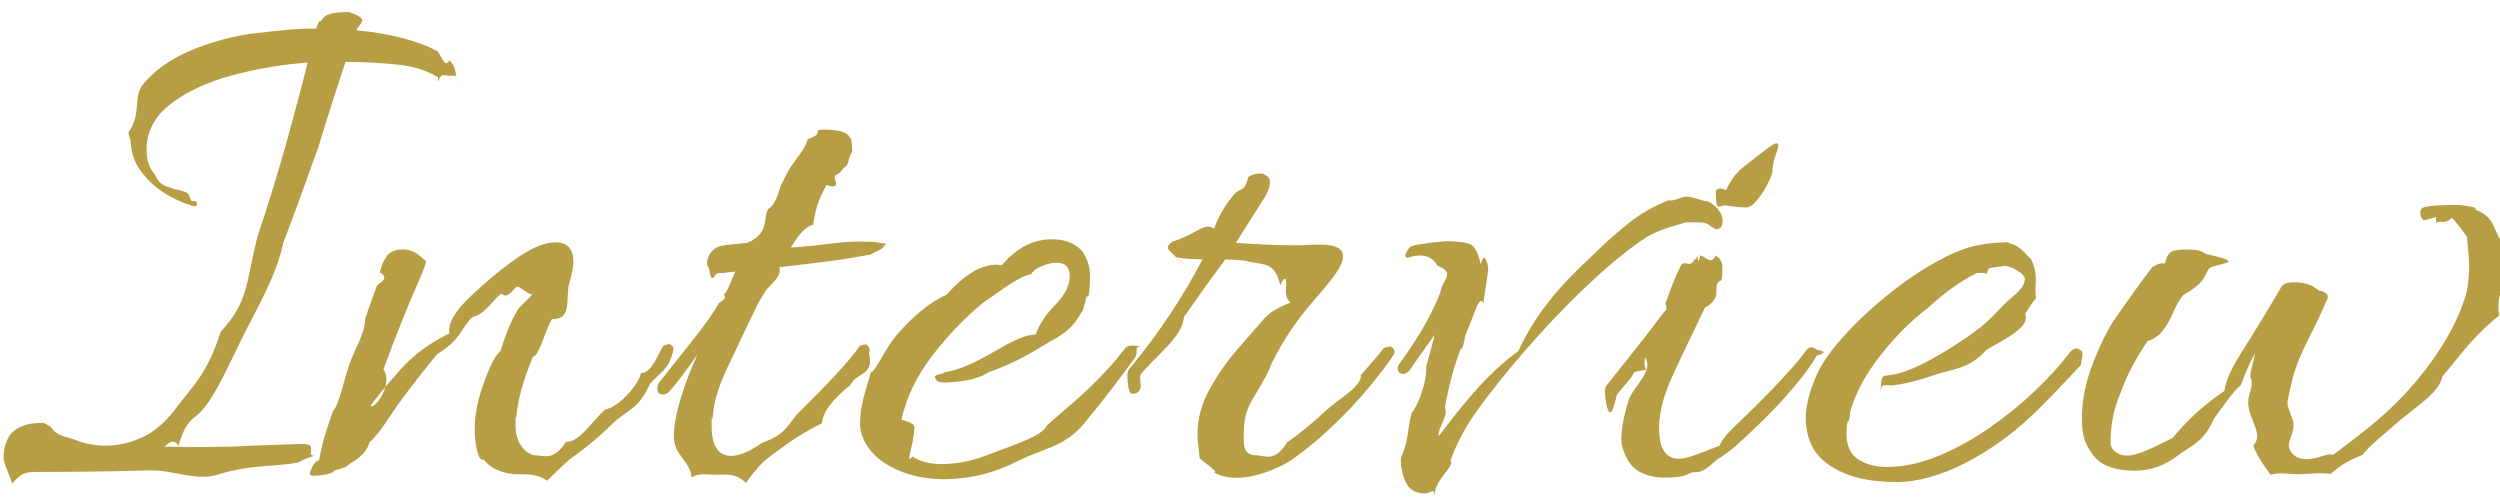<svg 
 xmlns="http://www.w3.org/2000/svg"
 xmlns:xlink="http://www.w3.org/1999/xlink"
 width="139px" height="28px" viewBox="0 0 139 28">
<path fill-rule="evenodd"  fill="rgb(183, 158, 69)"
 d="M138.96,17.535 C137.490,18.709 136.724,19.841 135.796,20.930 C135.65,21.824 134.251,22.662 133.353,23.443 C132.454,24.224 131.682,24.838 131.37,25.284 C130.672,25.563 130.188,25.813 129.586,26.35 C128.983,26.257 128.360,26.368 127.716,26.366 C127.184,26.364 126.694,26.243 126.247,26.4 C125.800,25.765 125.479,25.351 125.285,24.762 C125.90,24.118 124.995,23.320 124.998,22.367 C124.999,21.892 125.36,21.409 125.107,20.919 C125.178,20.429 125.271,20.2 125.384,19.639 C125.243,19.890 124.976,20.359 124.582,21.43 C124.187,21.728 123.696,22.468 123.105,23.265 C122.515,24.61 121.847,24.746 121.104,25.317 C120.360,25.889 119.554,26.173 118.686,26.170 C117.566,26.167 116.797,25.878 116.379,25.302 C115.961,24.728 115.753,24.34 115.755,23.222 C115.758,22.242 115.964,21.227 116.374,20.179 C116.782,19.130 117.198,18.298 117.620,17.683 C117.816,17.404 118.112,16.985 118.506,16.426 C118.899,15.867 119.286,15.343 119.666,14.854 C120.45,14.366 120.304,14.94 120.445,14.38 C120.613,13.983 120.795,13.941 120.991,13.913 C121.187,13.886 121.383,13.872 121.580,13.873 C122.27,13.874 122.391,13.960 122.671,14.128 C122.950,14.213 123.90,14.354 123.90,14.550 C123.89,14.634 123.19,14.746 122.879,14.885 C122.569,15.136 122.78,15.639 121.404,16.393 C120.730,17.147 120.62,18.6 119.401,18.970 C118.740,19.934 118.240,20.892 117.902,21.842 C117.535,22.737 117.351,23.479 117.349,24.66 C117.346,24.906 117.653,25.327 118.269,25.329 C118.857,25.331 119.698,24.900 120.793,24.35 C121.578,23.422 122.337,22.654 123.68,21.732 C123.798,20.810 124.481,19.839 125.114,18.819 C125.747,17.799 126.317,16.856 126.823,15.989 C126.908,15.794 127.146,15.696 127.538,15.697 C128.14,15.698 128.483,15.805 128.944,16.16 C129.405,16.228 129.537,16.473 129.341,16.753 C128.524,18.66 127.905,19.478 127.480,20.989 C127.395,21.325 127.303,21.738 127.203,22.227 C127.104,22.717 127.54,23.200 127.52,23.676 C127.51,24.180 127.133,24.614 127.300,24.979 C127.467,25.343 127.774,25.526 128.223,25.527 C128.446,25.528 128.677,25.494 128.916,25.424 C129.154,25.355 129.427,25.223 129.736,25.28 C130.801,24.471 131.847,23.711 132.872,22.748 C133.897,21.785 134.803,20.710 135.591,19.522 C136.378,18.335 136.900,17.168 137.155,16.20 C137.240,15.684 137.283,15.279 137.285,14.802 C137.286,14.243 137.197,13.704 137.17,13.185 C136.836,12.666 136.508,12.308 136.33,12.111 C135.865,12.54 135.683,12.19 135.487,12.4 C135.291,11.990 135.81,11.996 134.857,12.23 L134.773,12.23 C134.633,12.22 134.563,11.953 134.564,11.812 C134.564,11.672 134.634,11.575 134.775,11.519 C135.111,11.436 135.545,11.395 136.77,11.397 C136.581,11.398 137.91,11.484 137.609,11.653 C138.127,11.823 138.483,12.146 138.677,12.623 C138.900,13.156 139.10,13.688 139.9,14.220 C139.5,15.256 138.701,16.361 138.96,17.535 ZM112.854,23.213 C111.744,24.246 110.524,25.103 109.192,25.785 C107.860,26.467 106.480,26.806 105.52,26.801 C103.792,26.798 102.701,26.500 101.779,25.909 C100.856,25.319 100.397,24.422 100.401,23.218 C100.403,22.574 100.601,21.790 100.996,20.867 C101.277,20.224 101.798,19.484 102.557,18.646 C103.315,17.808 104.200,16.992 105.210,16.197 C106.220,15.402 107.244,14.748 108.282,14.232 C109.319,13.718 110.258,13.461 111.98,13.464 C111.406,13.464 111.686,13.507 111.938,13.592 C112.413,13.762 112.741,14.29 112.922,14.393 C113.103,14.758 113.193,15.136 113.192,15.528 C113.191,15.892 113.133,16.242 113.21,16.577 C112.908,16.913 112.767,17.207 112.598,17.458 C112.92,18.213 111.369,18.883 110.429,19.468 C109.489,20.53 108.536,20.512 107.569,20.845 C106.602,21.178 105.810,21.372 105.194,21.426 L105.110,21.426 C104.746,21.425 104.564,21.313 104.565,21.88 C104.566,20.948 104.677,20.878 104.902,20.879 C105.574,20.825 106.421,20.513 107.446,19.942 C108.469,19.371 109.374,18.779 110.160,18.165 C110.497,17.886 110.897,17.495 111.361,16.992 C111.824,16.490 112.57,16.1 112.58,15.525 C112.59,15.21 111.822,14.768 111.346,14.766 C111.94,14.766 110.835,14.821 110.569,14.932 C110.302,15.43 110.85,15.127 109.917,15.182 C109.103,15.572 108.206,16.178 107.223,17.1 C106.241,17.824 105.349,18.746 104.548,19.765 C103.747,20.785 103.191,21.812 102.880,22.847 C102.795,23.71 102.738,23.288 102.710,23.497 C102.681,23.707 102.667,23.911 102.666,24.106 C102.664,24.778 102.879,25.255 103.313,25.536 C103.746,25.818 104.270,25.959 104.887,25.961 C105.810,25.964 106.763,25.764 107.744,25.361 C108.725,24.958 109.679,24.436 110.605,23.794 C111.531,23.153 112.380,22.463 113.152,21.723 C113.924,20.984 114.577,20.264 115.112,19.566 C115.196,19.454 115.294,19.392 115.406,19.377 C115.518,19.364 115.588,19.385 115.616,19.441 C115.728,19.470 115.784,19.547 115.784,19.673 C115.783,19.799 115.755,19.918 115.698,20.29 C114.911,21.119 113.963,22.181 112.854,23.213 ZM99.713,21.556 C99.108,22.268 98.434,22.981 97.690,23.692 C96.946,24.404 96.223,25.11 95.522,25.513 C95.157,25.792 94.701,26.35 94.155,26.244 C93.608,26.452 93.55,26.555 92.495,26.554 C91.991,26.552 91.536,26.438 91.131,26.214 C90.725,25.989 90.425,25.568 90.232,24.951 C90.204,24.867 90.183,24.783 90.169,24.699 C90.155,24.615 90.149,24.517 90.149,24.405 C90.151,23.845 90.279,23.145 90.534,22.306 C90.788,21.466 91.98,20.656 91.465,19.872 C91.296,20.96 91.99,20.369 90.874,20.690 C90.649,21.11 90.326,21.423 89.905,21.926 C89.792,22.38 89.666,22.93 89.526,22.93 C89.330,22.92 89.233,21.980 89.233,21.756 C89.234,21.588 89.290,21.448 89.402,21.336 C90.133,20.415 90.787,19.591 91.363,18.864 C91.939,18.138 92.368,17.523 92.650,17.20 C92.650,16.993 92.642,16.971 92.629,16.957 C92.614,16.943 92.608,16.922 92.608,16.894 C92.608,16.810 92.651,16.684 92.735,16.516 C92.961,15.845 93.193,15.279 93.433,14.818 C93.672,14.356 93.932,14.98 94.212,14.43 C94.268,14.43 94.324,14.36 94.380,14.22 C94.436,14.9 94.492,14.2 94.549,14.2 C94.856,14.3 95.136,14.74 95.388,14.214 C95.640,14.356 95.765,14.566 95.764,14.846 C95.763,15.97 95.671,15.406 95.488,15.769 C95.305,16.132 95.72,16.580 94.791,17.110 C94.171,18.397 93.614,19.564 93.122,20.613 C92.628,21.661 92.353,22.521 92.295,23.193 C92.266,23.305 92.252,23.410 92.252,23.508 C92.252,23.606 92.251,23.711 92.251,23.823 C92.248,24.943 92.610,25.504 93.338,25.506 C93.786,25.507 94.360,25.264 95.62,24.776 C95.763,24.289 96.479,23.689 97.210,22.977 C97.939,22.265 98.606,21.581 99.211,20.925 C99.815,20.269 100.229,19.773 100.454,19.438 C100.539,19.354 100.623,19.312 100.707,19.312 C100.818,19.313 100.909,19.355 100.979,19.439 C101.49,19.523 101.55,19.636 100.999,19.775 C100.746,20.251 100.317,20.844 99.713,21.556 ZM98.552,9.478 C98.552,9.618 98.467,9.856 98.298,10.191 C98.129,10.527 97.932,10.834 97.707,11.113 C97.482,11.393 97.286,11.532 97.118,11.531 C96.754,11.530 96.376,11.495 95.984,11.423 C95.592,11.352 95.397,11.93 95.399,10.644 C95.399,10.560 95.589,10.365 95.967,10.58 C96.346,9.751 96.739,9.438 97.146,9.117 C97.553,8.796 97.799,8.608 97.883,8.552 C98.360,8.161 98.655,7.966 98.767,7.966 C98.907,7.967 98.906,8.149 98.765,8.513 C98.624,8.876 98.553,9.198 98.552,9.478 ZM95.780,12.241 C95.779,12.577 95.667,12.745 95.443,12.744 C95.387,12.744 95.275,12.688 95.107,12.575 C94.967,12.435 94.758,12.364 94.478,12.364 C94.198,12.363 93.932,12.362 93.680,12.361 C93.92,12.359 92.356,12.651 91.472,13.236 C90.589,13.822 89.634,14.589 88.610,15.538 C87.584,16.487 86.567,17.520 85.555,18.637 C84.544,19.754 83.609,20.871 82.752,21.988 C81.894,23.106 81.192,24.112 80.643,25.6 C80.94,25.901 79.791,26.585 79.734,27.61 C79.733,27.201 79.663,27.299 79.523,27.355 C79.382,27.410 79.284,27.438 79.229,27.438 C78.696,27.436 78.333,27.210 78.139,26.762 C77.944,26.314 77.861,25.866 77.891,25.418 C78.33,24.606 78.238,23.774 78.507,22.921 C78.776,22.68 79.37,21.221 79.292,20.382 C79.348,20.187 79.419,19.935 79.504,19.627 C79.589,19.319 79.674,18.983 79.759,18.619 C79.562,18.899 79.344,19.206 79.105,19.541 C78.866,19.877 78.620,20.226 78.367,20.589 C78.255,20.729 78.128,20.798 77.989,20.798 C77.876,20.798 77.793,20.734 77.737,20.608 C77.681,20.482 77.710,20.350 77.822,20.209 C78.469,19.316 78.975,18.526 79.341,17.841 C79.707,17.156 79.961,16.604 80.103,16.184 C80.160,15.625 80.98,15.155 79.918,14.777 C79.736,14.398 79.408,14.208 78.932,14.207 C78.848,14.206 78.764,14.214 78.680,14.227 C78.596,14.241 78.498,14.262 78.386,14.289 C78.358,14.289 78.337,14.296 78.323,14.310 C78.309,14.324 78.288,14.331 78.260,14.331 C78.176,14.331 78.134,14.288 78.134,14.204 C78.135,14.120 78.219,13.967 78.388,13.743 C78.500,13.660 78.710,13.597 79.18,13.556 C79.326,13.515 79.620,13.481 79.901,13.454 C80.180,13.427 80.348,13.413 80.405,13.413 C80.797,13.415 81.161,13.444 81.497,13.500 C81.832,13.558 82.111,13.727 82.335,14.7 C82.474,14.148 82.586,14.330 82.669,14.554 C82.753,14.779 82.766,15.2 82.709,15.226 C82.709,15.394 82.631,15.681 82.476,16.87 C82.320,16.492 82.151,16.933 81.968,17.408 C81.784,17.884 81.615,18.310 81.460,18.687 C81.305,19.65 81.213,19.324 81.185,19.464 C80.902,20.247 80.619,21.114 80.337,22.65 C80.54,23.17 79.939,23.744 79.994,24.248 C81.315,22.516 82.664,20.785 84.42,19.52 C85.419,17.321 86.908,15.715 88.508,14.236 C89.154,13.594 89.814,13.0 90.488,12.457 C91.161,11.913 91.919,11.474 92.760,11.140 C93.124,11.2 93.460,10.932 93.768,10.933 C94.216,10.935 94.608,11.20 94.944,11.189 C95.279,11.358 95.502,11.555 95.614,11.779 C95.725,11.863 95.781,12.18 95.780,12.241 ZM76.122,21.527 C75.532,22.240 74.871,22.945 74.141,23.642 C73.411,24.340 72.695,24.940 71.994,25.442 C71.629,25.721 71.131,25.979 70.501,26.215 C69.870,26.450 69.274,26.568 68.715,26.566 C68.238,26.565 67.818,26.458 67.456,26.247 C67.92,26.36 66.841,25.636 66.703,25.48 C66.620,24.740 66.579,24.432 66.580,24.124 C66.583,23.284 66.802,22.465 67.238,21.669 C67.675,20.872 68.188,20.132 68.778,19.447 C69.368,18.763 69.874,18.184 70.295,17.709 C70.520,17.486 70.780,17.193 71.75,16.829 C71.370,16.466 71.518,16.103 71.519,15.738 C71.520,15.515 71.408,15.297 71.185,15.87 C70.961,14.876 70.556,14.728 69.968,14.642 C69.633,14.585 69.318,14.535 69.24,14.492 C68.730,14.449 68.429,14.427 68.121,14.426 C67.334,15.488 66.567,16.557 65.822,17.632 C65.77,18.708 64.283,19.763 63.440,20.796 C63.243,20.992 63.75,21.89 62.935,21.89 C62.767,21.88 62.683,21.4 62.684,20.836 C62.684,20.668 62.769,20.500 62.937,20.333 C64.455,18.489 65.763,16.519 66.861,14.423 C66.721,14.422 66.511,14.415 66.231,14.400 C65.951,14.385 65.727,14.363 65.559,14.335 C65.363,14.278 65.209,14.194 65.98,14.81 C64.986,13.969 64.931,13.857 64.931,13.745 C64.932,13.577 65.2,13.479 65.142,13.451 C65.506,13.341 65.899,13.174 66.320,12.951 C66.740,12.728 67.133,12.435 67.498,12.72 C67.891,11.682 68.257,11.270 68.594,10.837 C68.931,10.404 69.198,10.76 69.395,9.852 C69.591,9.713 69.801,9.643 70.26,9.644 C70.165,9.644 70.298,9.687 70.424,9.771 C70.550,9.856 70.613,9.982 70.612,10.150 C70.611,10.346 70.527,10.598 70.358,10.905 C70.105,11.297 69.830,11.730 69.535,12.204 C69.239,12.680 68.965,13.113 68.712,13.504 C69.216,13.534 69.720,13.563 70.224,13.593 C70.728,13.622 71.245,13.638 71.778,13.639 C72.57,13.640 72.330,13.634 72.597,13.621 C72.862,13.608 73.135,13.601 73.416,13.602 C74.256,13.605 74.675,13.816 74.674,14.236 C74.673,14.516 74.525,14.859 74.230,15.264 C73.934,15.669 73.576,16.109 73.155,16.584 C72.199,17.672 71.384,18.819 70.708,20.20 C70.33,21.222 69.582,22.145 69.356,22.788 C69.130,23.459 69.16,23.963 69.15,24.299 C69.13,24.971 69.278,25.308 69.810,25.309 C70.286,25.311 70.868,25.75 71.556,24.601 C72.243,24.127 72.951,23.548 73.682,22.864 C74.412,22.181 75.72,21.510 75.662,20.854 C76.252,20.198 76.673,19.702 76.926,19.367 C76.982,19.283 77.66,19.241 77.179,19.241 C77.290,19.242 77.389,19.291 77.472,19.389 C77.556,19.488 77.556,19.607 77.471,19.747 C77.161,20.222 76.712,20.815 76.122,21.527 ZM60.271,23.55 C59.162,24.88 57.941,24.945 56.609,25.627 C55.277,26.308 53.897,26.648 52.469,26.643 C51.209,26.639 50.118,26.342 49.196,25.751 C48.274,25.161 47.814,24.263 47.818,23.59 C47.820,22.416 48.18,21.632 48.413,20.709 C48.695,20.66 49.215,19.325 49.974,18.488 C50.732,17.650 51.617,16.834 52.627,16.39 C53.638,15.244 54.661,14.589 55.699,14.74 C56.736,13.559 57.676,13.303 58.516,13.305 C58.823,13.306 59.103,13.349 59.355,13.434 C59.830,13.603 60.158,13.871 60.340,14.235 C60.520,14.600 60.611,14.978 60.609,15.370 C60.608,15.734 60.551,16.84 60.438,16.419 C60.325,16.755 60.184,17.48 60.16,17.300 C59.509,18.54 58.786,18.724 57.847,19.309 C56.906,19.895 55.953,20.354 54.986,20.687 C54.19,21.20 53.227,21.214 52.612,21.268 L52.528,21.267 C52.163,21.266 51.982,21.154 51.983,20.930 C51.983,20.790 52.95,20.720 52.319,20.721 C52.991,20.667 53.839,20.355 54.863,19.783 C55.886,19.213 56.791,18.620 57.577,18.6 C57.914,17.728 58.314,17.337 58.778,16.834 C59.241,16.332 59.474,15.843 59.475,15.366 C59.477,14.862 59.239,14.609 58.764,14.608 C58.512,14.607 58.252,14.663 57.986,14.774 C57.719,14.885 57.503,14.968 57.334,15.24 C56.521,15.414 55.623,16.20 54.641,16.843 C53.658,17.666 52.767,18.587 51.966,19.607 C51.164,20.627 50.608,21.654 50.297,22.689 C50.213,22.913 50.155,23.129 50.127,23.339 C50.98,23.549 50.84,23.753 50.83,23.948 C50.81,24.620 50.297,25.97 50.730,25.378 C51.163,25.660 51.688,25.801 52.304,25.803 C53.228,25.805 54.180,25.605 55.162,25.202 C56.143,24.800 57.97,24.277 58.22,23.636 C58.948,22.995 59.797,22.304 60.570,21.565 C61.342,20.825 61.995,20.106 62.529,19.407 C62.614,19.296 62.711,19.233 62.824,19.219 C62.935,19.206 63.5,19.227 63.34,19.283 C63.145,19.312 63.201,19.389 63.201,19.515 C63.200,19.640 63.172,19.760 63.116,19.871 C62.328,20.961 61.380,22.22 60.271,23.55 ZM46.210,14.507 C45.271,14.630 44.312,14.747 43.332,14.856 C43.50,15.387 42.797,15.827 42.572,16.176 C42.347,16.526 42.192,16.784 42.108,16.952 C41.488,18.238 40.931,19.405 40.438,20.454 C39.945,21.502 39.669,22.363 39.611,23.34 C39.583,23.147 39.569,23.252 39.569,23.349 C39.568,23.448 39.568,23.553 39.568,23.664 C39.564,24.785 39.926,25.346 40.655,25.348 C41.102,25.349 41.677,25.106 42.379,24.618 C43.80,24.130 43.796,23.530 44.526,22.818 C45.256,22.106 45.923,21.423 46.527,20.766 C47.131,20.110 47.545,19.614 47.771,19.279 C47.855,19.195 47.939,19.154 48.23,19.154 C48.135,19.154 48.226,19.196 48.296,19.281 C48.365,19.365 48.372,19.477 48.316,19.617 C48.62,20.92 47.633,20.686 47.29,21.398 C46.425,22.110 45.751,22.822 45.7,23.534 C44.263,24.246 43.540,24.852 42.839,25.354 C42.473,25.633 42.18,25.877 41.471,26.85 C40.925,26.293 40.371,26.397 39.811,26.395 C39.307,26.394 38.852,26.280 38.447,26.55 C38.42,25.830 37.742,25.409 37.548,24.792 C37.520,24.708 37.500,24.624 37.486,24.540 C37.472,24.456 37.466,24.358 37.466,24.246 C37.468,23.686 37.596,22.986 37.850,22.147 C38.105,21.308 38.415,20.497 38.781,19.714 C38.613,19.938 38.416,20.210 38.191,20.531 C37.966,20.853 37.643,21.265 37.221,21.767 C37.109,21.879 36.983,21.935 36.843,21.934 C36.647,21.934 36.549,21.822 36.550,21.597 C36.550,21.429 36.606,21.290 36.719,21.178 C37.450,20.256 38.103,19.432 38.680,18.706 C39.255,17.980 39.684,17.365 39.966,16.862 C39.966,16.806 40.51,16.631 40.220,16.337 C40.389,16.44 40.614,15.632 40.895,15.100 C40.671,15.128 40.482,15.148 40.328,15.162 C40.174,15.175 40.41,15.182 39.929,15.182 C39.733,15.181 39.565,15.96 39.426,14.928 C39.286,14.760 39.273,14.550 39.386,14.298 C39.527,13.906 39.835,13.684 40.312,13.629 C40.788,13.574 41.208,13.533 41.572,13.506 C41.600,13.451 41.656,13.423 41.740,13.423 C42.78,12.808 42.402,12.207 42.712,11.620 C43.21,11.33 43.282,10.544 43.493,10.152 C43.704,9.761 43.810,9.551 43.810,9.523 C44.373,8.629 44.739,8.35 44.908,7.741 C45.76,7.448 45.301,7.274 45.581,7.218 C45.889,7.192 46.218,7.206 46.568,7.263 C46.918,7.321 47.148,7.448 47.260,7.643 C47.344,7.756 47.385,7.896 47.385,8.64 C47.384,8.316 47.327,8.561 47.214,8.798 C47.101,9.36 46.989,9.225 46.877,9.364 C46.764,9.560 46.616,9.693 46.434,9.762 C46.252,9.832 46.90,10.6 45.950,10.286 C45.668,10.817 45.359,11.390 45.21,12.5 C44.683,12.620 44.331,13.207 43.965,13.766 L44.470,13.725 C45.142,13.671 45.778,13.603 46.381,13.521 C46.983,13.439 47.676,13.413 48.460,13.443 C48.600,13.443 48.747,13.465 48.901,13.507 C49.55,13.550 49.132,13.613 49.132,13.697 C49.131,13.809 48.767,13.962 48.38,14.156 C47.758,14.267 47.148,14.384 46.210,14.507 ZM36.122,21.365 C35.518,22.77 34.851,22.789 34.121,23.501 C33.390,24.213 32.675,24.820 31.974,25.322 C31.553,25.600 31.33,25.851 30.417,26.73 C29.800,26.295 29.184,26.391 28.568,26.361 C27.784,26.275 27.225,26.0 26.891,25.537 C26.556,25.74 26.390,24.521 26.392,23.877 C26.394,23.121 26.544,22.317 26.840,21.463 C27.137,20.610 27.468,19.806 27.834,19.51 C28.200,18.296 28.496,17.724 28.722,17.332 C28.947,16.885 29.60,16.535 29.61,16.283 C29.61,16.59 28.963,15.947 28.768,15.946 C28.572,15.945 28.277,16.70 27.885,16.321 C27.491,16.572 26.958,17.5 26.285,17.618 C25.667,18.149 25.7,18.840 24.304,19.691 C23.602,20.544 22.920,21.417 22.260,22.310 C21.599,23.205 21.22,23.973 20.531,24.615 C20.38,25.258 19.694,25.635 19.498,25.746 C19.357,25.830 19.42,25.968 18.552,26.163 C18.61,26.357 17.690,26.455 17.438,26.454 C17.242,26.453 17.186,26.355 17.271,26.159 C17.355,25.992 17.511,25.607 17.736,25.6 C17.962,24.405 18.223,23.684 18.520,22.845 C18.816,22.6 19.120,21.139 19.431,20.244 C19.741,19.349 20.31,18.510 20.299,17.726 C20.567,16.943 20.787,16.328 20.956,15.880 C21.12,15.713 21.69,15.468 21.126,15.146 C21.183,14.824 21.302,14.531 21.486,14.265 C21.668,14.0 21.984,13.867 22.432,13.869 C23.272,13.871 23.691,14.69 23.690,14.461 C23.690,14.601 23.619,14.838 23.478,15.174 C23.140,15.929 22.773,16.796 22.378,17.775 C21.983,18.754 21.630,19.677 21.320,20.543 C21.9,21.411 20.769,22.82 20.600,22.557 C20.881,22.166 21.338,21.608 21.970,20.882 C22.602,20.156 23.311,19.373 24.98,18.536 C24.884,17.698 25.705,16.889 26.562,16.107 C27.418,15.326 28.218,14.691 28.962,14.203 C29.705,13.716 30.343,13.472 30.875,13.474 C31.547,13.476 31.882,13.841 31.880,14.569 C31.879,14.821 31.808,15.199 31.666,15.703 C31.412,16.402 31.88,17.80 30.694,17.737 C30.300,18.394 29.948,19.86 29.638,19.813 C29.102,21.127 28.791,22.190 28.705,23.2 C28.676,23.114 28.662,23.219 28.662,23.317 C28.661,23.415 28.661,23.520 28.661,23.632 C28.657,24.752 29.34,25.313 29.790,25.315 C30.210,25.316 30.770,25.66 31.472,24.564 C32.173,24.62 32.896,23.463 33.640,22.765 C34.384,22.67 35.51,21.390 35.641,20.734 C36.231,20.78 36.638,19.582 36.864,19.246 C36.948,19.162 37.32,19.121 37.116,19.121 C37.228,19.121 37.319,19.164 37.389,19.248 C37.458,19.332 37.465,19.444 37.409,19.584 C37.155,20.60 36.726,20.653 36.122,21.365 ZM24.624,4.173 C24.456,4.145 24.261,4.88 24.37,4.3 C23.505,3.806 22.813,3.664 21.959,3.577 C21.105,3.491 20.188,3.446 19.209,3.443 C18.785,4.730 18.283,6.254 17.704,8.17 C17.124,9.779 16.475,11.604 15.755,13.492 C15.36,15.380 14.253,17.183 13.408,18.903 C12.563,20.622 11.677,22.68 10.749,23.242 C10.468,23.521 10.194,23.800 9.927,24.79 C9.660,24.359 9.401,24.610 9.148,24.833 C10.688,24.866 12.95,24.856 13.369,24.803 C14.643,24.752 15.714,24.713 16.583,24.687 L16.835,24.688 C17.142,24.689 17.296,24.760 17.296,24.899 C17.296,25.40 17.211,25.193 17.43,25.361 C16.874,25.528 16.733,25.640 16.622,25.695 C16.481,25.751 15.998,25.813 15.172,25.880 C14.346,25.947 13.324,26.0 12.106,26.39 C10.887,26.77 9.620,26.115 8.304,26.153 C6.988,26.191 5.770,26.215 4.650,26.226 C3.530,26.237 2.662,26.241 2.46,26.239 C1.458,26.238 1.3,26.187 0.681,26.88 C0.360,25.989 0.199,25.758 0.201,25.394 C0.201,25.254 0.215,25.107 0.244,24.953 C0.272,24.800 0.329,24.625 0.413,24.429 C0.554,24.121 0.793,23.891 1.130,23.738 C1.466,23.585 1.774,23.509 2.54,23.509 C2.334,23.510 2.586,23.581 2.809,23.722 C3.201,24.3 3.662,24.249 4.193,24.461 C4.724,24.672 5.284,24.779 5.872,24.781 C6.544,24.783 7.231,24.624 7.932,24.304 C8.632,23.985 9.292,23.392 9.911,22.525 C10.754,21.436 11.542,20.73 12.275,18.437 C13.8,16.801 13.678,15.75 14.286,13.256 C14.893,11.438 15.437,9.669 15.919,7.948 C16.400,6.228 16.796,4.738 17.108,3.479 C15.652,3.587 14.237,3.827 12.864,4.201 C11.491,4.575 10.363,5.104 9.479,5.787 C8.595,6.470 8.151,7.316 8.148,8.324 C8.146,8.884 8.298,9.339 8.606,9.690 C8.913,10.41 9.269,10.316 9.674,10.512 C10.79,10.710 10.408,10.879 10.660,11.19 C10.855,11.132 10.953,11.230 10.953,11.314 C10.952,11.482 10.826,11.510 10.575,11.397 C10.239,11.312 9.812,11.122 9.295,10.826 C8.778,10.531 8.317,10.130 7.913,9.625 C7.508,9.120 7.293,8.546 7.267,7.901 C7.267,7.845 7.247,7.761 7.205,7.649 C7.163,7.537 7.143,7.439 7.143,7.355 C7.90,6.291 7.365,5.396 7.970,4.669 C8.574,3.943 9.387,3.351 10.411,2.892 C11.434,2.433 12.569,2.100 13.816,1.894 C15.62,1.688 16.316,1.586 17.576,1.590 L17.745,1.171 C17.802,1.31 17.963,0.913 18.230,0.815 C18.496,0.718 18.769,0.670 19.49,0.670 C19.329,0.671 19.559,0.714 19.742,0.799 C19.923,0.883 20.14,0.996 20.14,1.135 C20.13,1.276 19.942,1.457 19.802,1.681 C20.726,1.768 21.572,1.910 22.342,2.108 C23.111,2.307 23.761,2.547 24.293,2.828 C24.488,2.913 24.718,3.89 24.984,3.355 C25.249,3.623 25.381,3.840 25.381,4.8 C25.381,4.148 25.268,4.217 25.44,4.217 C24.932,4.216 24.792,4.202 24.624,4.173 Z"/>
</svg>